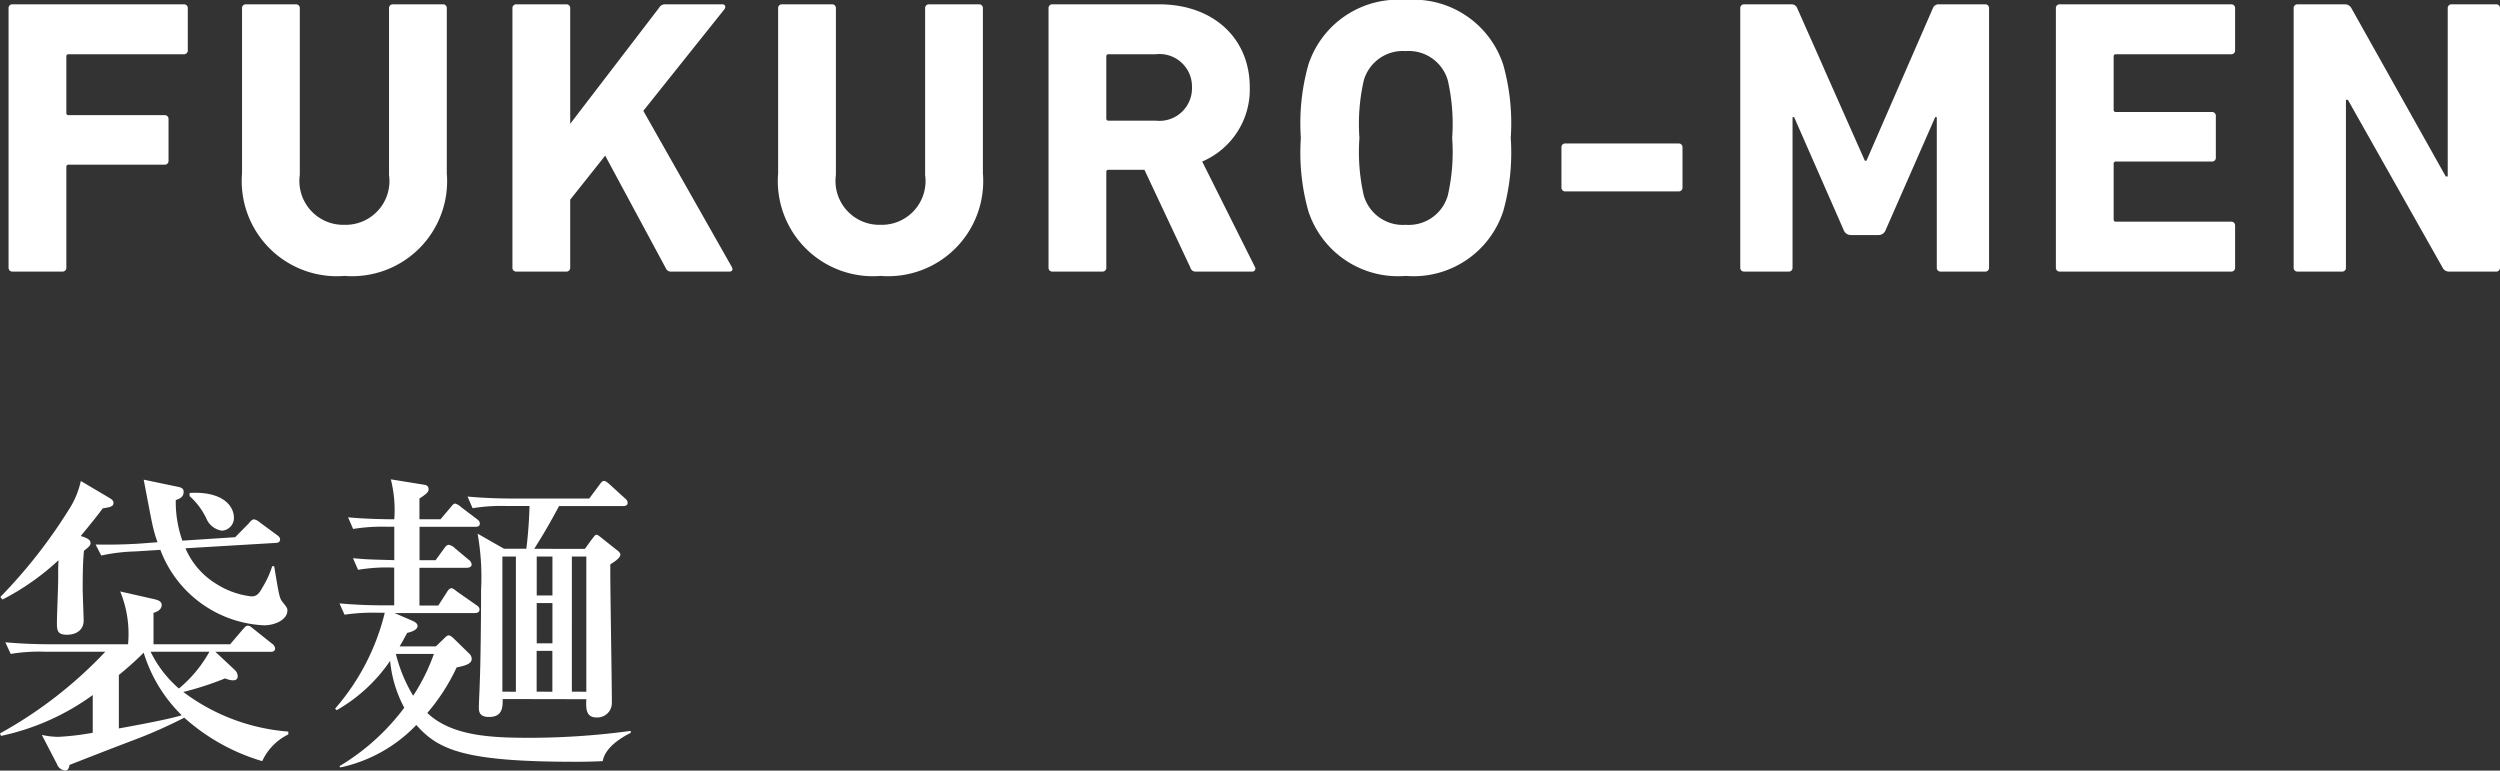 <svg xmlns="http://www.w3.org/2000/svg" width="127.216" height="39.212" viewBox="0 0 127.216 39.212">
  <rect x="0" y="0" width="127.216" height="39.212" fill="#333333" stroke="none"/>
  <g id="nav_text01" transform="translate(-100.864 -118.18)">
    <path id="パス_2065" data-name="パス 2065" d="M15.536-.448V-.592a10.181,10.181,0,0,1-5.344-2.016A15.767,15.767,0,0,0,12.32-3.3a1.122,1.122,0,0,0,.384.1c.192,0,.256-.08.256-.224a.457.457,0,0,0-.144-.3l-.992-.928h2.8c.08,0,.24,0,.24-.176a.344.344,0,0,0-.16-.24l-.944-.752c-.176-.144-.208-.16-.288-.16s-.112.032-.256.192l-.64.752h-3.9v-1.6c.176-.048.416-.16.416-.4,0-.208-.24-.256-.352-.288l-1.76-.4a5.668,5.668,0,0,1,.4,2.688H3.424c-.768,0-1.536-.032-2.288-.1l.272.592a8.727,8.727,0,0,1,1.728-.112H6.224A21.826,21.826,0,0,1,.864-.5l.048.128a12.272,12.272,0,0,0,4.672-2.08v1.92a13.51,13.51,0,0,1-1.76.208,3.969,3.969,0,0,1-.832-.1L3.76,1.056a.5.5,0,0,0,.416.336c.16,0,.208-.16.224-.288C4.9.912,5.9.512,7.584-.128A24.3,24.3,0,0,0,10.24-1.3,10.317,10.317,0,0,0,14.208.912,2.81,2.81,0,0,1,15.536-.448ZM11.52-4.656A6.525,6.525,0,0,1,9.968-2.784a5.829,5.829,0,0,1-1.44-1.872ZM10.112-1.424c-.656.208-2.4.528-3.2.672v-2.72A16.157,16.157,0,0,0,8.176-4.608,7.528,7.528,0,0,0,10.112-1.424Zm2.656-10.048c0-.592-.56-1.36-2.256-1.264v.16a3.568,3.568,0,0,1,.88,1.2,1.017,1.017,0,0,0,.768.56A.649.649,0,0,0,12.768-11.472Zm2.72,4.72c0-.112,0-.128-.256-.448-.144-.176-.176-.352-.416-1.808h-.1a4.851,4.851,0,0,1-.5,1.088c-.208.4-.368.448-.56.448a4.2,4.2,0,0,1-1.792-.64A3.937,3.937,0,0,1,10.3-9.92l4.576-.272c.112,0,.24-.032.24-.176,0-.1-.064-.16-.176-.24l-.848-.624a.625.625,0,0,0-.3-.16c-.1,0-.192.112-.272.208l-.688.7-2.688.176a5.913,5.913,0,0,1-.336-2.064c.176-.064.4-.144.4-.416,0-.112-.032-.208-.272-.256l-1.76-.368c.064.32.352,1.872.432,2.224a6.575,6.575,0,0,0,.272.96L8-10.16c-.752.048-1.52.064-2.272.048l.288.56A9.347,9.347,0,0,1,7.744-9.76l1.28-.08A5.93,5.93,0,0,0,14.3-6C14.88-6,15.488-6.3,15.488-6.752ZM6.64-12.24c0-.112-.128-.192-.176-.224l-1.488-.88a4.356,4.356,0,0,1-.608,1.456A26.2,26.2,0,0,1,.88-7.44l.112.128a12.623,12.623,0,0,0,2.848-2c-.016.384-.016.432-.016.992,0,.352-.064,1.84-.064,2.176,0,.4.016.624.512.624.448,0,.848-.224.848-.72,0-.224-.048-1.344-.048-1.6,0-.528,0-1.3.064-1.952.24-.192.336-.272.336-.384,0-.192-.192-.272-.5-.368.528-.64.848-1.04,1.12-1.408C6.5-12.016,6.64-12.048,6.64-12.24ZM30.7-2.24c-.016.416-.048.928.512.928A.737.737,0,0,0,32-2.048c0-.96-.08-5.584-.08-6.64V-9.1c.176-.112.512-.32.512-.5,0-.1-.144-.208-.192-.24l-.784-.624c-.16-.128-.192-.144-.24-.144-.064,0-.08.032-.288.3l-.3.416H28.048c.464-.736.784-1.28,1.264-2.176H32.56c.1,0,.24-.016.24-.16,0-.112-.048-.16-.16-.256l-.752-.688c-.08-.064-.192-.176-.288-.176s-.16.1-.24.208l-.512.688h-3.92c-.752,0-1.52-.032-2.272-.1l.256.592a9.3,9.3,0,0,1,1.728-.112h1.168a21.645,21.645,0,0,1-.16,2.176H26.512l-1.344-.768a12.665,12.665,0,0,1,.176,2.864c0,1.776-.032,3.952-.064,4.624,0,.192-.048,1.12-.048,1.328s0,.512.512.512c.7,0,.7-.5.7-.912Zm-.736-.384V-9.5H30.7v6.88Zm-1.792,0V-4.7h.8v2.08Zm-1.744,0V-9.5h.688v6.88ZM28.976-9.5V-7.52h-.8V-9.5Zm-.8,2.368h.8v2.048h-.8ZM21.2-4.928c.128-.208.192-.336.384-.688.08-.016.528-.112.528-.352,0-.112-.112-.192-.208-.24l-.96-.416h4.08c.112,0,.24-.032.24-.176,0-.128-.08-.176-.176-.24l-.96-.672c-.128-.1-.224-.176-.288-.176-.112,0-.192.128-.24.208l-.432.672h-.96v-1.92h2.4c.112,0,.256-.032.256-.176a.344.344,0,0,0-.16-.24L24-9.936a.565.565,0,0,0-.3-.16c-.1,0-.176.1-.24.192l-.432.592h-.816v-1.7H25.04c.112,0,.24-.016.24-.16,0-.112-.048-.16-.176-.256l-.784-.592a.683.683,0,0,0-.3-.176c-.08,0-.16.112-.24.208l-.5.592H22.208v-1.056c.448-.288.464-.368.464-.48,0-.144-.1-.208-.24-.224l-1.68-.272a6.359,6.359,0,0,1,.176,2.032c-.128,0-1.312,0-2.352-.1l.256.592a9.3,9.3,0,0,1,1.728-.112h.368v1.7c-1.152-.032-1.392-.032-2.1-.1l.256.592a8.752,8.752,0,0,1,1.84-.112v1.92h-.512c-.752,0-1.52-.032-2.272-.1l.256.576a9.8,9.8,0,0,1,1.728-.1h.32a11.6,11.6,0,0,1-2.528,4.88l.08.08a8.209,8.209,0,0,0,2.72-2.512,6.268,6.268,0,0,0,.72,2.384,11.388,11.388,0,0,1-3.3,2.976l.048.064A7.519,7.519,0,0,0,22.048-.928C23.184.352,24.512.944,30.144.944c.608,0,1.008-.016,1.392-.032.08-.512.592-1.024,1.424-1.44v-.1a38.357,38.357,0,0,1-5.12.352c-1.968,0-3.984-.08-5.232-1.264A10.115,10.115,0,0,0,24.1-3.856c.288-.064.768-.144.768-.432a.387.387,0,0,0-.144-.288l-.736-.72c-.1-.1-.208-.192-.288-.192s-.144.064-.24.16l-.416.4Zm1.744.384a9.9,9.9,0,0,1-1.056,2.128,7.713,7.713,0,0,1-.88-2.128Z" transform="translate(100 156)" fill="#fff"/>
    <path id="パス_2064" data-name="パス 2064" d="M1.3-.2a.189.189,0,0,0,.2.2H4.04a.189.189,0,0,0,.2-.2V-5.32a.106.106,0,0,1,.12-.12H9.24a.189.189,0,0,0,.2-.2V-7.76a.189.189,0,0,0-.2-.2H4.36a.106.106,0,0,1-.12-.12v-2.86a.106.106,0,0,1,.12-.12h5.86a.189.189,0,0,0,.2-.2V-13.4a.189.189,0,0,0-.2-.2H1.5a.189.189,0,0,0-.2.2ZM18.4.22A4.836,4.836,0,0,0,23.6-5v-8.4a.189.189,0,0,0-.2-.2H20.86a.189.189,0,0,0-.2.2v8.48A2.228,2.228,0,0,1,18.4-2.38a2.232,2.232,0,0,1-2.28-2.54V-13.4a.189.189,0,0,0-.2-.2H13.38a.189.189,0,0,0-.2.2V-5A4.842,4.842,0,0,0,18.4.22ZM26.94-.2a.189.189,0,0,0,.2.2h2.54a.189.189,0,0,0,.2-.2V-3.66L31.66-5.9,34.74-.18a.283.283,0,0,0,.3.18h2.94c.14,0,.2-.1.12-.24L33.6-8.18l4.12-5.16c.1-.12.04-.26-.08-.26h-2.9a.353.353,0,0,0-.34.18l-4.52,5.9V-13.4a.189.189,0,0,0-.2-.2H27.14a.189.189,0,0,0-.2.2ZM45.68.22A4.836,4.836,0,0,0,50.88-5v-8.4a.189.189,0,0,0-.2-.2H48.14a.189.189,0,0,0-.2.2v8.48a2.228,2.228,0,0,1-2.26,2.54A2.232,2.232,0,0,1,43.4-4.92V-13.4a.189.189,0,0,0-.2-.2H40.66a.189.189,0,0,0-.2.2V-5A4.842,4.842,0,0,0,45.68.22ZM64.58,0a.154.154,0,0,0,.14-.24L62.04-5.6a3.984,3.984,0,0,0,2.42-3.78c0-2.48-1.84-4.22-4.62-4.22H54.42a.189.189,0,0,0-.2.2V-.2a.189.189,0,0,0,.2.2h2.54a.189.189,0,0,0,.2-.2V-5.06a.106.106,0,0,1,.12-.12H59.1L61.44-.2a.271.271,0,0,0,.3.2Zm-4.9-7.68h-2.4a.106.106,0,0,1-.12-.12v-3.14a.106.106,0,0,1,.12-.12h2.4a1.653,1.653,0,0,1,1.84,1.68A1.657,1.657,0,0,1,59.68-7.68ZM72.4.22a4.8,4.8,0,0,0,4.96-3.3,11,11,0,0,0,.38-3.72,11,11,0,0,0-.38-3.72,4.8,4.8,0,0,0-4.96-3.3,4.8,4.8,0,0,0-4.96,3.3,11,11,0,0,0-.38,3.72,11,11,0,0,0,.38,3.72A4.8,4.8,0,0,0,72.4.22Zm0-2.6a2.066,2.066,0,0,1-2.14-1.5,9.97,9.97,0,0,1-.22-2.92,9.97,9.97,0,0,1,.22-2.92,2.066,2.066,0,0,1,2.14-1.5,2.066,2.066,0,0,1,2.14,1.5,9.97,9.97,0,0,1,.22,2.92,9.97,9.97,0,0,1-.22,2.92A2.066,2.066,0,0,1,72.4-2.38Zm8.12-1.7h5.76a.189.189,0,0,0,.2-.2V-6.32a.189.189,0,0,0-.2-.2H80.52a.189.189,0,0,0-.2.2v2.04A.189.189,0,0,0,80.52-4.08ZM89.42-.2a.189.189,0,0,0,.2.2h2.26a.189.189,0,0,0,.2-.2V-7.86h.08l2.52,5.74a.383.383,0,0,0,.38.26h1.38a.383.383,0,0,0,.38-.26l2.52-5.74h.08V-.2a.189.189,0,0,0,.2.2h2.26a.189.189,0,0,0,.2-.2V-13.4a.189.189,0,0,0-.2-.2H99.54a.309.309,0,0,0-.32.2L95.84-5.64h-.08L92.32-13.4a.309.309,0,0,0-.32-.2H89.62a.189.189,0,0,0-.2.2Zm16.06,0a.189.189,0,0,0,.2.2h8.72a.189.189,0,0,0,.2-.2V-2.34a.189.189,0,0,0-.2-.2h-5.86a.106.106,0,0,1-.12-.12V-5.48a.106.106,0,0,1,.12-.12h4.88a.189.189,0,0,0,.2-.2V-7.92a.189.189,0,0,0-.2-.2h-4.88a.106.106,0,0,1-.12-.12v-2.7a.106.106,0,0,1,.12-.12h5.86a.189.189,0,0,0,.2-.2V-13.4a.189.189,0,0,0-.2-.2h-8.72a.189.189,0,0,0-.2.2Zm12.1,0a.189.189,0,0,0,.2.2h2.26a.189.189,0,0,0,.2-.2V-8.74h.1L125.16-.2a.352.352,0,0,0,.34.2h2.38a.189.189,0,0,0,.2-.2V-13.4a.189.189,0,0,0-.2-.2h-2.26a.189.189,0,0,0-.2.2v8.56h-.1l-4.8-8.56a.371.371,0,0,0-.34-.2h-2.4a.189.189,0,0,0-.2.2Z" transform="translate(100 132)" fill="#fff"/>
  </g>
</svg>
